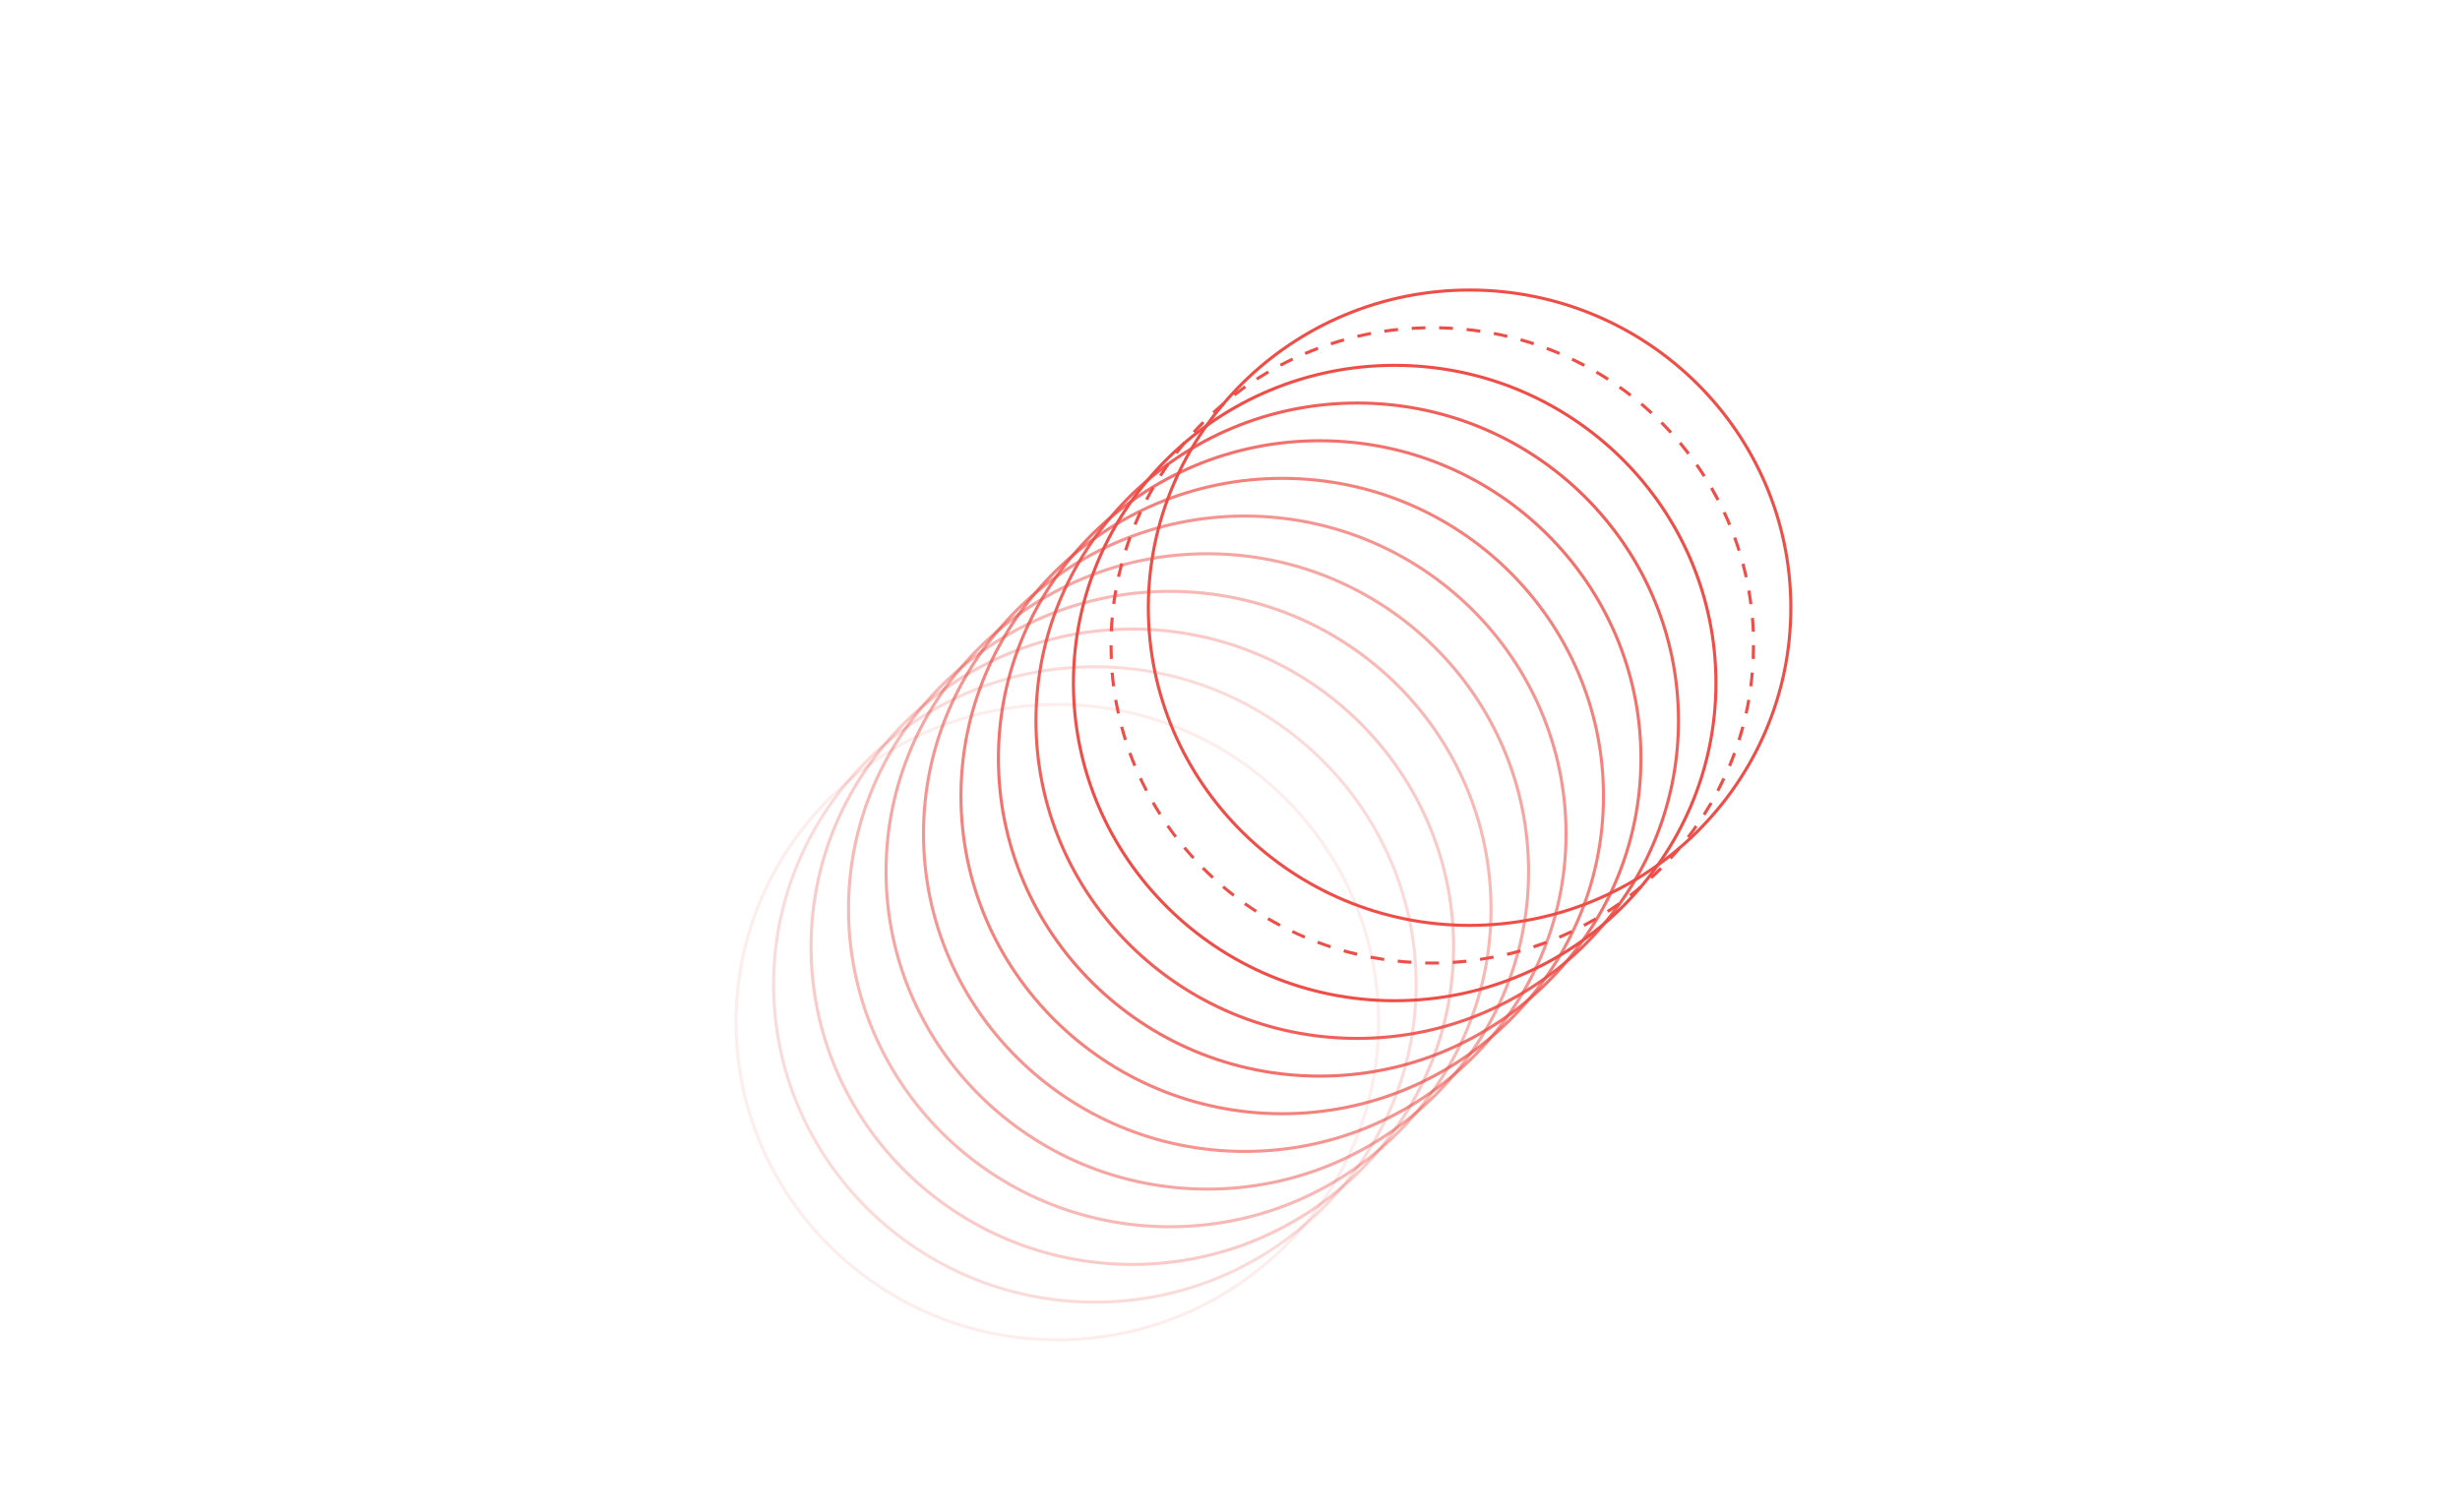 <svg xmlns="http://www.w3.org/2000/svg" id="uuid-90cea063-0ed3-4bcd-a95c-1ff0312f6e96" width="288.99" height="177.69" viewBox="0 0 288.99 177.69"><path d="m172.64,108.92c-20.91,0-37.92-16.83-37.92-37.51s17.01-37.51,37.92-37.51,37.92,16.83,37.92,37.51-17.01,37.51-37.92,37.51Zm0-74.66c-20.71,0-37.56,16.67-37.56,37.15s16.85,37.15,37.56,37.15,37.56-16.67,37.56-37.15-16.85-37.15-37.56-37.15Z" fill="#ee4e47" stroke-width="0"></path><path d="m163.84,117.77c-20.91,0-37.92-16.83-37.92-37.51s17.01-37.51,37.92-37.51,37.92,16.83,37.92,37.51-17.01,37.51-37.92,37.51Zm0-74.66c-20.71,0-37.56,16.67-37.56,37.15s16.85,37.15,37.56,37.15,37.56-16.67,37.56-37.15-16.85-37.15-37.56-37.15Z" fill="#ee4e47" stroke-width="0"></path><path d="m159.44,122.2c-20.91,0-37.92-16.83-37.92-37.51s17.01-37.51,37.92-37.51,37.92,16.83,37.92,37.51-17.01,37.51-37.92,37.51Zm0-74.66c-20.71,0-37.56,16.67-37.56,37.15s16.85,37.15,37.56,37.15,37.56-16.67,37.56-37.15-16.85-37.15-37.56-37.15Z" fill="#ee4e47" opacity=".9" stroke-width="0"></path><path d="m155.03,126.63c-20.91,0-37.92-16.83-37.92-37.51s17.01-37.51,37.92-37.51,37.92,16.83,37.92,37.51-17.01,37.51-37.92,37.51Zm0-74.66c-20.71,0-37.56,16.67-37.56,37.15s16.85,37.15,37.56,37.15,37.56-16.67,37.56-37.15-16.85-37.15-37.56-37.15Z" fill="#ee4e47" opacity=".8" stroke-width="0"></path><path d="m150.63,131.05c-20.91,0-37.92-16.83-37.92-37.51s17.01-37.51,37.92-37.51,37.92,16.83,37.92,37.51-17.01,37.51-37.92,37.51Zm0-74.66c-20.71,0-37.56,16.67-37.56,37.15s16.85,37.15,37.56,37.15,37.56-16.67,37.56-37.15-16.85-37.15-37.56-37.15Z" fill="#ee4e47" opacity=".7" stroke-width="0"></path><path d="m146.23,135.48c-20.91,0-37.92-16.83-37.92-37.51s17.01-37.51,37.92-37.51,37.92,16.83,37.92,37.51-17.01,37.51-37.92,37.51Zm0-74.66c-20.71,0-37.56,16.67-37.56,37.15s16.85,37.15,37.56,37.15,37.56-16.67,37.56-37.15-16.85-37.15-37.56-37.15Z" fill="#ee4e47" opacity=".6" stroke-width="0"></path><path d="m141.83,139.91c-20.91,0-37.92-16.83-37.92-37.51s17.01-37.51,37.92-37.51,37.92,16.83,37.92,37.51-17.01,37.51-37.92,37.51Zm0-74.66c-20.71,0-37.56,16.67-37.56,37.15s16.85,37.15,37.56,37.15,37.56-16.67,37.56-37.15-16.85-37.15-37.56-37.15Z" fill="#ee4e47" opacity=".5" stroke-width="0"></path><path d="m137.42,144.33c-20.91,0-37.92-16.83-37.92-37.51s17.01-37.51,37.92-37.51,37.92,16.83,37.92,37.51-17.01,37.51-37.92,37.51Zm0-74.66c-20.71,0-37.56,16.67-37.56,37.15s16.85,37.15,37.56,37.15,37.56-16.67,37.56-37.15-16.85-37.15-37.56-37.15Z" fill="#ee4e47" opacity=".4" stroke-width="0"></path><path d="m133.02,148.76c-20.91,0-37.92-16.83-37.92-37.51s17.01-37.51,37.92-37.51,37.92,16.83,37.92,37.51-17.01,37.51-37.92,37.51Zm0-74.66c-20.71,0-37.56,16.67-37.56,37.15s16.85,37.15,37.56,37.15,37.56-16.67,37.56-37.15-16.85-37.15-37.56-37.15Z" fill="#ee4e47" opacity=".3" stroke-width="0"></path><path d="m128.62,153.19c-20.91,0-37.92-16.83-37.92-37.51s17.01-37.51,37.92-37.51,37.92,16.83,37.92,37.51-17.01,37.51-37.92,37.51Zm0-74.66c-20.71,0-37.56,16.67-37.56,37.15s16.85,37.15,37.56,37.15,37.56-16.67,37.56-37.15-16.85-37.15-37.56-37.15Z" fill="#ee4e47" opacity=".2" stroke-width="0"></path><path d="m124.21,157.62c-20.91,0-37.92-16.83-37.92-37.51s17.01-37.51,37.92-37.51,37.92,16.83,37.92,37.51-17.01,37.51-37.92,37.51Zm0-74.66c-20.71,0-37.56,16.67-37.56,37.15s16.85,37.15,37.56,37.15,37.56-16.67,37.56-37.15-16.85-37.15-37.56-37.15Z" fill="#ee4e47" opacity=".1" stroke-width="0"></path><path d="m168.24,113.34c-.27,0-.54,0-.81,0v-.36c.54.01,1.08.01,1.62,0v.36c-.26,0-.53,0-.8,0Zm2.43-.08l-.02-.36c.53-.03,1.07-.08,1.6-.13l.04.36c-.53.06-1.08.1-1.62.14Zm-4.87,0c-.54-.03-1.08-.08-1.62-.14l.04-.36c.53.06,1.07.1,1.6.13l-.02.36Zm8.09-.34l-.05-.36c.53-.08,1.06-.17,1.58-.27l.07.35c-.53.1-1.07.19-1.6.27Zm-11.32,0c-.53-.08-1.07-.17-1.6-.27l.07-.35c.52.1,1.06.19,1.59.27l-.05.36Zm14.51-.61l-.08-.35c.52-.12,1.04-.26,1.56-.4l.1.35c-.52.15-1.05.28-1.57.41Zm-17.7,0c-.53-.12-1.05-.26-1.57-.41l.1-.35c.51.14,1.04.28,1.56.4l-.08.35Zm20.82-.88l-.11-.34c.5-.17,1.01-.35,1.52-.53l.13.34c-.51.19-1.02.37-1.53.54Zm-23.94,0c-.51-.17-1.03-.35-1.54-.54l.13-.34c.5.19,1.01.37,1.52.54l-.11.34Zm26.98-1.14l-.14-.33c.49-.21.98-.43,1.46-.66l.16.32c-.48.23-.98.46-1.48.67Zm-30.03,0c-.49-.21-.99-.44-1.48-.67l.16-.32c.48.23.98.46,1.47.66l-.14.33Zm32.95-1.39l-.17-.32c.47-.25.94-.51,1.4-.78l.18.31c-.46.27-.94.54-1.41.79Zm-35.88-.01c-.48-.26-.96-.52-1.42-.79l.18-.31c.46.27.93.53,1.41.79l-.17.32Zm38.68-1.63l-.2-.3c.45-.29.89-.59,1.33-.9l.21.29c-.44.31-.89.62-1.34.91Zm-41.48-.02c-.45-.29-.91-.6-1.35-.91l.21-.29c.44.31.88.61,1.33.9l-.2.3Zm44.12-1.86l-.22-.28c.42-.32.84-.66,1.25-1.01l.23.27c-.42.35-.84.69-1.26,1.02Zm-46.77-.03c-.43-.33-.85-.67-1.26-1.02l.23-.27c.41.35.83.69,1.25,1.01l-.22.28Zm49.25-2.07l-.24-.26c.4-.36.79-.74,1.16-1.11l.26.25c-.38.38-.77.76-1.17,1.12Zm-51.73-.03c-.39-.36-.78-.74-1.17-1.13l.26-.25c.38.38.77.76,1.16,1.12l-.24.26Zm54.02-2.27l-.27-.24c.36-.39.71-.8,1.06-1.21l.28.23c-.35.42-.71.83-1.07,1.22Zm-56.3-.04c-.36-.4-.72-.81-1.07-1.22l.28-.23c.34.41.7.82,1.06,1.21l-.27.24Zm58.39-2.45l-.29-.22c.33-.42.65-.86.95-1.3l.29.21c-.31.44-.63.88-.96,1.31Zm-60.47-.04c-.33-.43-.65-.87-.96-1.31l.29-.21c.3.44.62.87.95,1.3l-.29.22Zm62.34-2.62l-.3-.19c.29-.46.57-.92.84-1.38l.31.18c-.27.46-.55.93-.84,1.39Zm-64.19-.04c-.28-.45-.57-.91-.84-1.39l.31-.18c.27.47.55.93.83,1.37l-.3.19Zm65.82-2.78l-.32-.17c.24-.47.48-.95.71-1.44l.33.15c-.23.5-.48.99-.72,1.46Zm-67.44-.03c-.25-.48-.49-.97-.72-1.45l.33-.15c.22.48.46.96.71,1.44l-.32.17Zm68.82-2.91l-.33-.14c.21-.5.4-1,.59-1.5l.34.12c-.18.5-.38,1.01-.59,1.52Zm-70.19-.02c-.21-.49-.4-1-.59-1.51l.34-.12c.18.5.38,1,.58,1.49l-.33.14Zm71.31-3.04l-.34-.11c.16-.51.31-1.03.45-1.54l.35.09c-.14.52-.29,1.05-.45,1.56Zm-72.42-.01c-.16-.51-.31-1.04-.45-1.56l.35-.09c.14.52.29,1.04.45,1.54l-.34.11Zm73.26-3.13l-.35-.08c.12-.52.22-1.05.31-1.58l.36.06c-.09.53-.2,1.06-.32,1.59Zm-74.09-.01c-.12-.52-.22-1.05-.32-1.59l.36-.06c.09.53.2,1.06.31,1.58l-.35.08Zm74.65-3.19l-.36-.05c.07-.52.13-1.06.17-1.6l.36.03c-.05.54-.11,1.09-.18,1.61Zm-75.22-.01c-.07-.53-.13-1.07-.17-1.61l.36-.03c.05.53.1,1.07.17,1.6l-.36.05Zm75.5-3.22l-.36-.02c.02-.53.03-1.07.03-1.61h.36c0,.54-.01,1.09-.03,1.62Zm-75.77-.01c-.02-.53-.03-1.07-.03-1.61h.36c0,.53.01,1.07.03,1.6l-.36.02Zm75.42-3.2c-.02-.53-.06-1.07-.1-1.6l.36-.03c.05.54.08,1.08.1,1.62l-.36.02Zm-75.06-.04l-.36-.02c.02-.55.06-1.09.11-1.62l.36.03c-.05.52-.08,1.06-.1,1.6Zm74.78-3.17c-.07-.53-.15-1.07-.24-1.59l.36-.06c.09.53.17,1.07.24,1.6l-.36.05Zm-74.5-.03l-.36-.05c.07-.54.15-1.08.25-1.6l.36.06c-.09.52-.18,1.06-.24,1.59Zm73.95-3.13c-.12-.52-.24-1.05-.38-1.56l.35-.09c.14.52.27,1.05.38,1.58l-.35.08Zm-73.39-.04l-.35-.08c.12-.53.25-1.06.39-1.58l.35.09c-.14.51-.27,1.04-.38,1.56Zm72.56-3.07c-.16-.51-.33-1.02-.52-1.52l.34-.12c.18.5.36,1.02.52,1.54l-.34.11Zm-71.73-.03l-.34-.11c.17-.52.34-1.04.53-1.54l.34.12c-.18.5-.36,1.01-.52,1.53Zm70.63-2.98c-.21-.49-.42-.99-.65-1.47l.33-.15c.23.49.45.98.65,1.48l-.33.14Zm-69.53-.04l-.33-.14c.21-.5.43-1,.66-1.49l.33.15c-.23.48-.45.98-.65,1.47Zm68.17-2.86c-.25-.48-.51-.95-.77-1.41l.31-.18c.27.46.53.94.78,1.42l-.32.17Zm-66.81-.05l-.32-.17c.25-.48.51-.96.78-1.42l.31.18c-.27.46-.53.93-.78,1.41Zm65.2-2.73c-.29-.46-.59-.91-.89-1.34l.3-.21c.3.43.61.89.9,1.35l-.3.19Zm-63.59-.06l-.3-.19c.29-.46.6-.91.9-1.35l.29.21c-.31.44-.61.89-.9,1.34Zm61.75-2.58c-.33-.43-.67-.85-1-1.26l.28-.23c.34.41.68.83,1.01,1.27l-.29.22Zm-59.9-.06l-.29-.22c.33-.43.67-.85,1.02-1.27l.28.23c-.34.41-.68.83-1.01,1.25Zm57.84-2.41c-.36-.4-.74-.79-1.11-1.17l.26-.25c.38.38.75.77,1.12,1.18l-.27.24Zm-55.77-.05l-.27-.24c.37-.4.74-.8,1.12-1.17l.26.25c-.37.37-.75.77-1.11,1.16Zm53.51-2.23c-.39-.36-.79-.72-1.2-1.07l.23-.27c.41.35.82.71,1.22,1.08l-.24.26Zm-51.24-.05l-.24-.26c.4-.37.81-.73,1.22-1.07l.23.28c-.4.34-.81.7-1.21,1.06Zm48.78-2.03c-.42-.33-.86-.65-1.29-.96l.21-.29c.44.31.88.64,1.3.97l-.22.28Zm-46.33-.04l-.22-.28c.42-.33.86-.65,1.3-.97l.21.29c-.44.31-.87.63-1.29.96Zm43.71-1.82c-.45-.29-.91-.58-1.37-.85l.18-.31c.47.27.93.56,1.38.85l-.2.3Zm-41.09-.03l-.2-.3c.45-.29.92-.58,1.38-.85l.18.31c-.46.27-.92.55-1.37.84Zm38.31-1.6c-.47-.25-.95-.49-1.44-.73l.16-.32c.49.23.98.48,1.45.73l-.17.32Zm-35.54-.02l-.17-.32c.48-.25.96-.5,1.45-.73l.16.32c-.48.23-.96.47-1.43.72Zm32.64-1.37c-.49-.21-.99-.41-1.5-.6l.13-.34c.51.19,1.01.4,1.51.61l-.14.33Zm-29.75-.01l-.14-.33c.5-.21,1-.42,1.51-.6l.13.34c-.5.19-1,.39-1.49.6Zm26.73-1.13c-.51-.17-1.03-.33-1.54-.47l.1-.35c.51.15,1.04.3,1.55.47l-.11.34Zm-23.72,0l-.11-.34c.52-.17,1.04-.33,1.55-.47l.1.35c-.51.14-1.03.3-1.54.47Zm20.63-.87c-.52-.12-1.05-.24-1.57-.34l.07-.35c.52.1,1.06.22,1.59.34l-.08.35Zm-17.53,0l-.08-.35c.53-.12,1.06-.24,1.59-.34l.07.35c-.52.1-1.05.21-1.57.34Zm14.37-.6c-.53-.08-1.07-.15-1.6-.2l.04-.36c.53.06,1.08.12,1.61.2l-.05.36Zm-11.22,0l-.05-.36c.53-.08,1.08-.15,1.61-.2l.04.36c-.53.06-1.07.12-1.6.2Zm8.02-.33c-.54-.03-1.08-.06-1.61-.07v-.36c.54.01,1.09.03,1.63.07l-.02.36Zm-4.82,0l-.02-.36c.54-.03,1.09-.06,1.62-.07v.36c-.52.01-1.06.03-1.6.07Z" fill="#ee4e47" stroke-width="0"></path></svg>